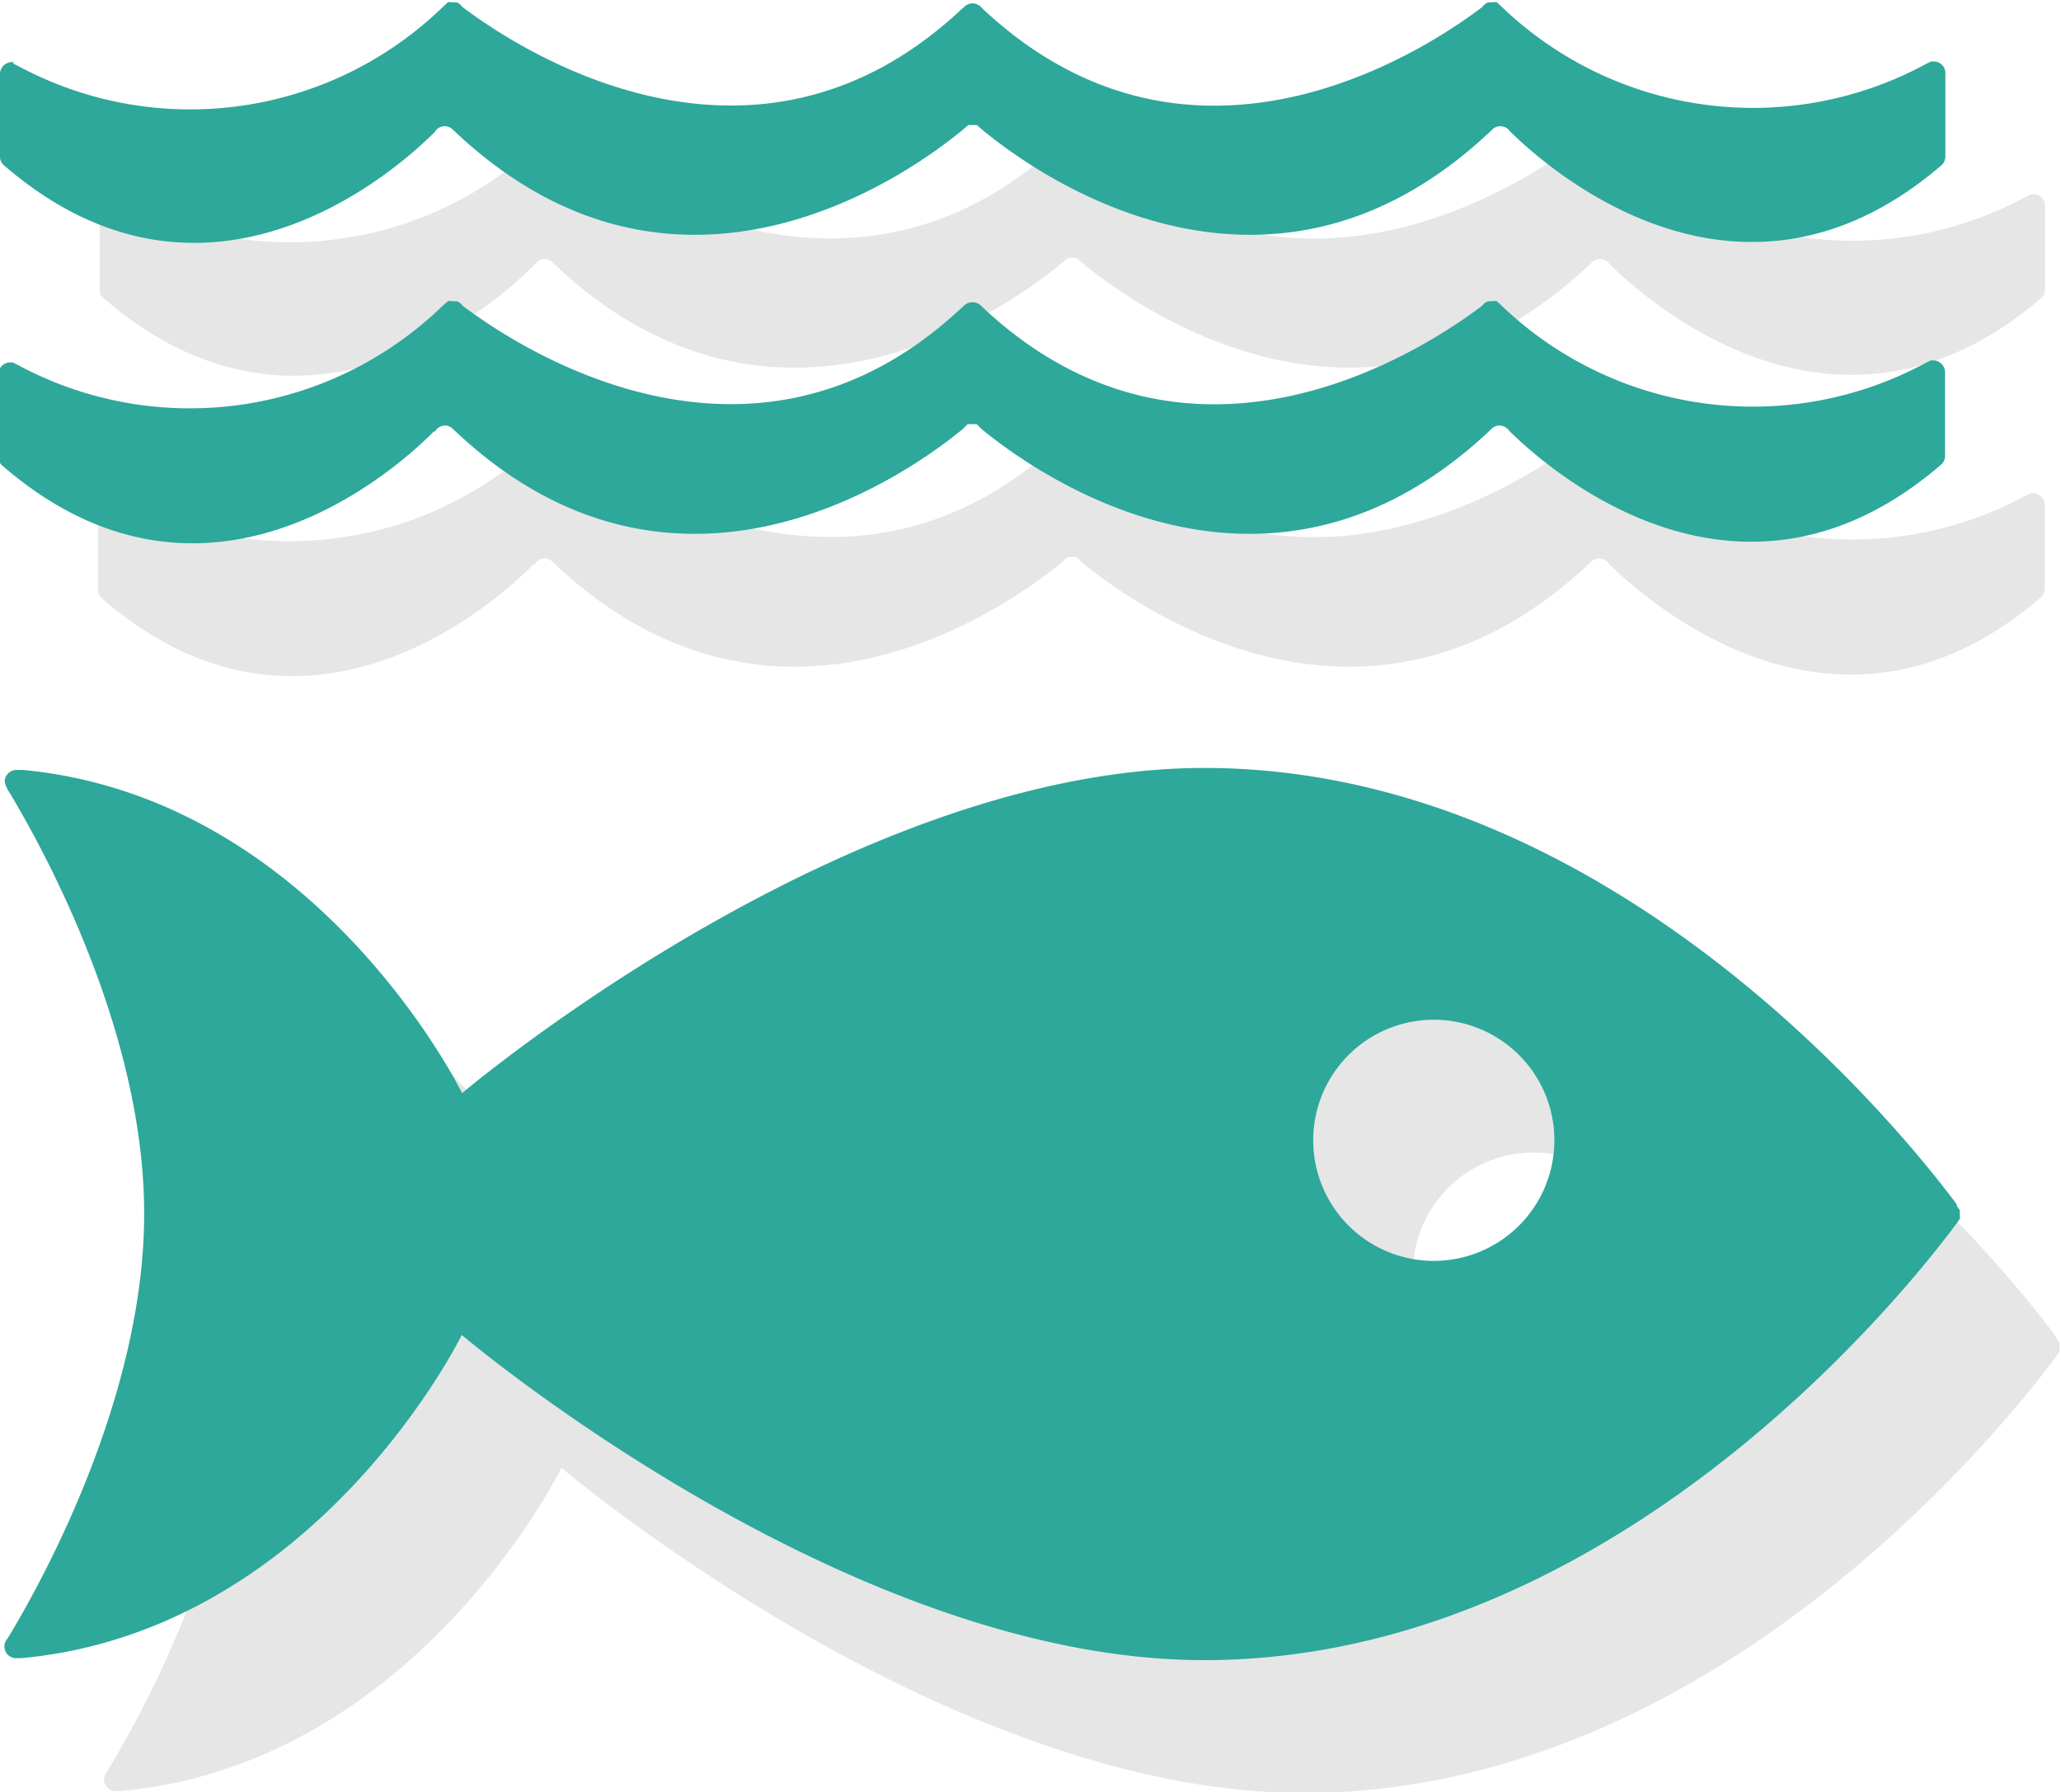 <svg xmlns="http://www.w3.org/2000/svg" width="62.04" height="53.95" viewBox="0 0 62.04 53.95"><title>obiettivo-14</title><g style="isolation:isolate"><g id="Livello_1" data-name="Livello 1"><g opacity="0.1" style="mix-blend-mode:multiply"><path d="M681.33,590.75a3.63,3.63,0,1,1,3.63-3.63,3.63,3.63,0,0,1-3.63,3.63m15.75-1.69c-1.37-1.85-10.24-13.15-22.66-13.15-10.79,0-22.34,9.79-22.34,9.79s-4.34-8.88-13.21-9.73h-0.22a0.36,0.36,0,0,0-.34.35,0.93,0.93,0,0,0,.14.32c1.14,1.9,4.06,7.3,4.06,12.69s-2.93,10.83-4.07,12.72l-0.08.12a0.35,0.35,0,0,0,.27.54h0.19c8.9-.83,13.25-9.73,13.25-9.73s11.54,9.79,22.34,9.79c12.43,0,21.29-11.3,22.66-13.15l0.09-.13a0.36,0.36,0,0,0,0-.14,0.35,0.35,0,0,0,0-.13l-0.09-.13" transform="translate(-635.17 -548.79)"/><path d="M651.27,565.77a0.37,0.37,0,0,1,.09-0.1,0.38,0.38,0,0,1,.2-0.07,0.34,0.34,0,0,1,.24.1l0,0c6.77,6.46,13.88,1.22,15.36,0l0.14-.14,0.13,0,0.14,0,0.14,0.14c1.48,1.22,8.58,6.46,15.36,0v0a0.34,0.34,0,0,1,.24-0.1,0.36,0.36,0,0,1,.2.07,0.4,0.4,0,0,1,.1.1c1.31,1.29,7,6.18,13,1a0.34,0.34,0,0,0,.11-0.25V564a0.36,0.36,0,0,0-.35-0.36l-0.08,0-0.18.09A10.93,10.93,0,0,1,683.38,562l-0.15-.14a0.31,0.31,0,0,0-.15,0l-0.11,0a0.31,0.31,0,0,0-.18.13c-1.55,1.18-8.65,6-15,.09l-0.09-.09a0.37,0.37,0,0,0-.26-0.1,0.36,0.36,0,0,0-.25.1l-0.1.09c-6.32,5.9-13.44,1.09-15-.09a0.31,0.31,0,0,0-.17-0.13l-0.12,0a0.3,0.3,0,0,0-.15,0l-0.16.14a10.92,10.92,0,0,1-12.76,1.79l-0.18-.09-0.07,0a0.36,0.36,0,0,0-.36.36v2.48a0.34,0.34,0,0,0,.1.25c6,5.22,11.68.33,13-1" transform="translate(-635.17 -548.79)"/><path d="M638.6,554.66h-0.07a0.36,0.36,0,0,0-.36.36v2.48a0.34,0.34,0,0,0,.1.25c6,5.21,11.68.33,13-1a0.35,0.35,0,0,1,.09-0.1,0.36,0.36,0,0,1,.2-0.06,0.34,0.34,0,0,1,.24.1h0c6.77,6.47,13.88,1.23,15.36,0l0.15-.13a0.29,0.29,0,0,1,.13,0,0.3,0.3,0,0,1,.14,0l0.15,0.13c1.48,1.23,8.58,6.47,15.36,0h0a0.34,0.34,0,0,1,.24-0.1,0.35,0.35,0,0,1,.2.06,0.41,0.41,0,0,1,.1.1c1.31,1.29,7,6.17,13,1a0.36,0.36,0,0,0,.1-0.25V555a0.35,0.35,0,0,0-.35-0.36h-0.08l-0.18.09A10.92,10.92,0,0,1,683.38,553l-0.15-.14a0.39,0.39,0,0,0-.15,0l-0.11,0a0.39,0.39,0,0,0-.18.14c-1.55,1.18-8.65,6-15,.09l-0.09-.09a0.39,0.39,0,0,0-.26-0.11,0.38,0.38,0,0,0-.25.11l-0.1.09c-6.32,5.9-13.44,1.09-15-.09a0.39,0.39,0,0,0-.18-0.14l-0.11,0a0.41,0.41,0,0,0-.15,0l-0.15.14a10.92,10.92,0,0,1-12.76,1.79l-0.18-.09" transform="translate(-635.17 -548.79)"/></g><path d="M678.33,586.75a3.63,3.63,0,1,1,3.63-3.63,3.63,3.63,0,0,1-3.63,3.63m15.75-1.69c-1.37-1.85-10.24-13.15-22.66-13.15-10.79,0-22.34,9.79-22.34,9.79s-4.34-8.88-13.21-9.73h-0.22a0.36,0.36,0,0,0-.34.35,0.93,0.93,0,0,0,.14.32c1.14,1.9,4.06,7.3,4.06,12.69s-2.93,10.83-4.07,12.72l-0.08.12a0.35,0.35,0,0,0,.27.54h0.19c8.9-.83,13.25-9.73,13.25-9.73s11.54,9.79,22.34,9.79c12.43,0,21.29-11.3,22.66-13.15l0.09-.13a0.36,0.36,0,0,0,0-.14,0.35,0.35,0,0,0,0-.13l-0.09-.13" transform="translate(-635.17 -548.79)" fill="#2da89b"/><path d="M648.27,561.77a0.37,0.37,0,0,1,.09-0.1,0.38,0.38,0,0,1,.2-0.07,0.34,0.34,0,0,1,.24.1l0,0c6.77,6.46,13.88,1.22,15.36,0l0.14-.14,0.13,0,0.14,0,0.14,0.14c1.48,1.22,8.58,6.46,15.36,0v0a0.34,0.34,0,0,1,.24-0.1,0.36,0.36,0,0,1,.2.07,0.4,0.4,0,0,1,.1.1c1.31,1.29,7,6.18,13,1a0.34,0.34,0,0,0,.11-0.25V560a0.36,0.36,0,0,0-.35-0.36l-0.08,0-0.18.09A10.93,10.93,0,0,1,680.38,558l-0.15-.14a0.31,0.31,0,0,0-.15,0l-0.11,0a0.31,0.31,0,0,0-.18.13c-1.55,1.18-8.65,6-15,.09l-0.09-.09a0.37,0.37,0,0,0-.26-0.1,0.36,0.36,0,0,0-.25.1l-0.1.09c-6.32,5.9-13.44,1.09-15-.09a0.31,0.31,0,0,0-.17-0.13l-0.12,0a0.3,0.3,0,0,0-.15,0l-0.16.14a10.92,10.92,0,0,1-12.76,1.79l-0.18-.09-0.07,0a0.36,0.36,0,0,0-.36.36v2.48a0.34,0.34,0,0,0,.1.25c6,5.22,11.68.33,13-1" transform="translate(-635.17 -548.79)" fill="#2da89b"/><path d="M635.6,550.66h-0.07a0.36,0.36,0,0,0-.36.36v2.48a0.34,0.34,0,0,0,.1.25c6,5.21,11.68.33,13-1a0.35,0.35,0,0,1,.09-0.1,0.36,0.36,0,0,1,.2-0.06,0.34,0.34,0,0,1,.24.1h0c6.77,6.47,13.88,1.23,15.36,0l0.15-.13a0.29,0.29,0,0,1,.13,0,0.3,0.3,0,0,1,.14,0l0.15,0.13c1.48,1.23,8.58,6.47,15.36,0h0a0.34,0.34,0,0,1,.24-0.1,0.35,0.35,0,0,1,.2.06,0.41,0.41,0,0,1,.1.1c1.31,1.29,7,6.17,13,1a0.36,0.36,0,0,0,.1-0.25V551a0.35,0.35,0,0,0-.35-0.36h-0.08l-0.18.09A10.92,10.92,0,0,1,680.38,549l-0.15-.14a0.39,0.39,0,0,0-.15,0l-0.11,0a0.39,0.39,0,0,0-.18.14c-1.55,1.18-8.65,6-15,.09l-0.09-.09a0.39,0.39,0,0,0-.26-0.11,0.38,0.38,0,0,0-.25.11l-0.1.09c-6.32,5.9-13.44,1.09-15-.09a0.39,0.39,0,0,0-.18-0.14l-0.11,0a0.41,0.41,0,0,0-.15,0l-0.15.14a10.92,10.92,0,0,1-12.76,1.79l-0.18-.09" transform="translate(-635.17 -548.79)" fill="#2da89b"/></g></g></svg>